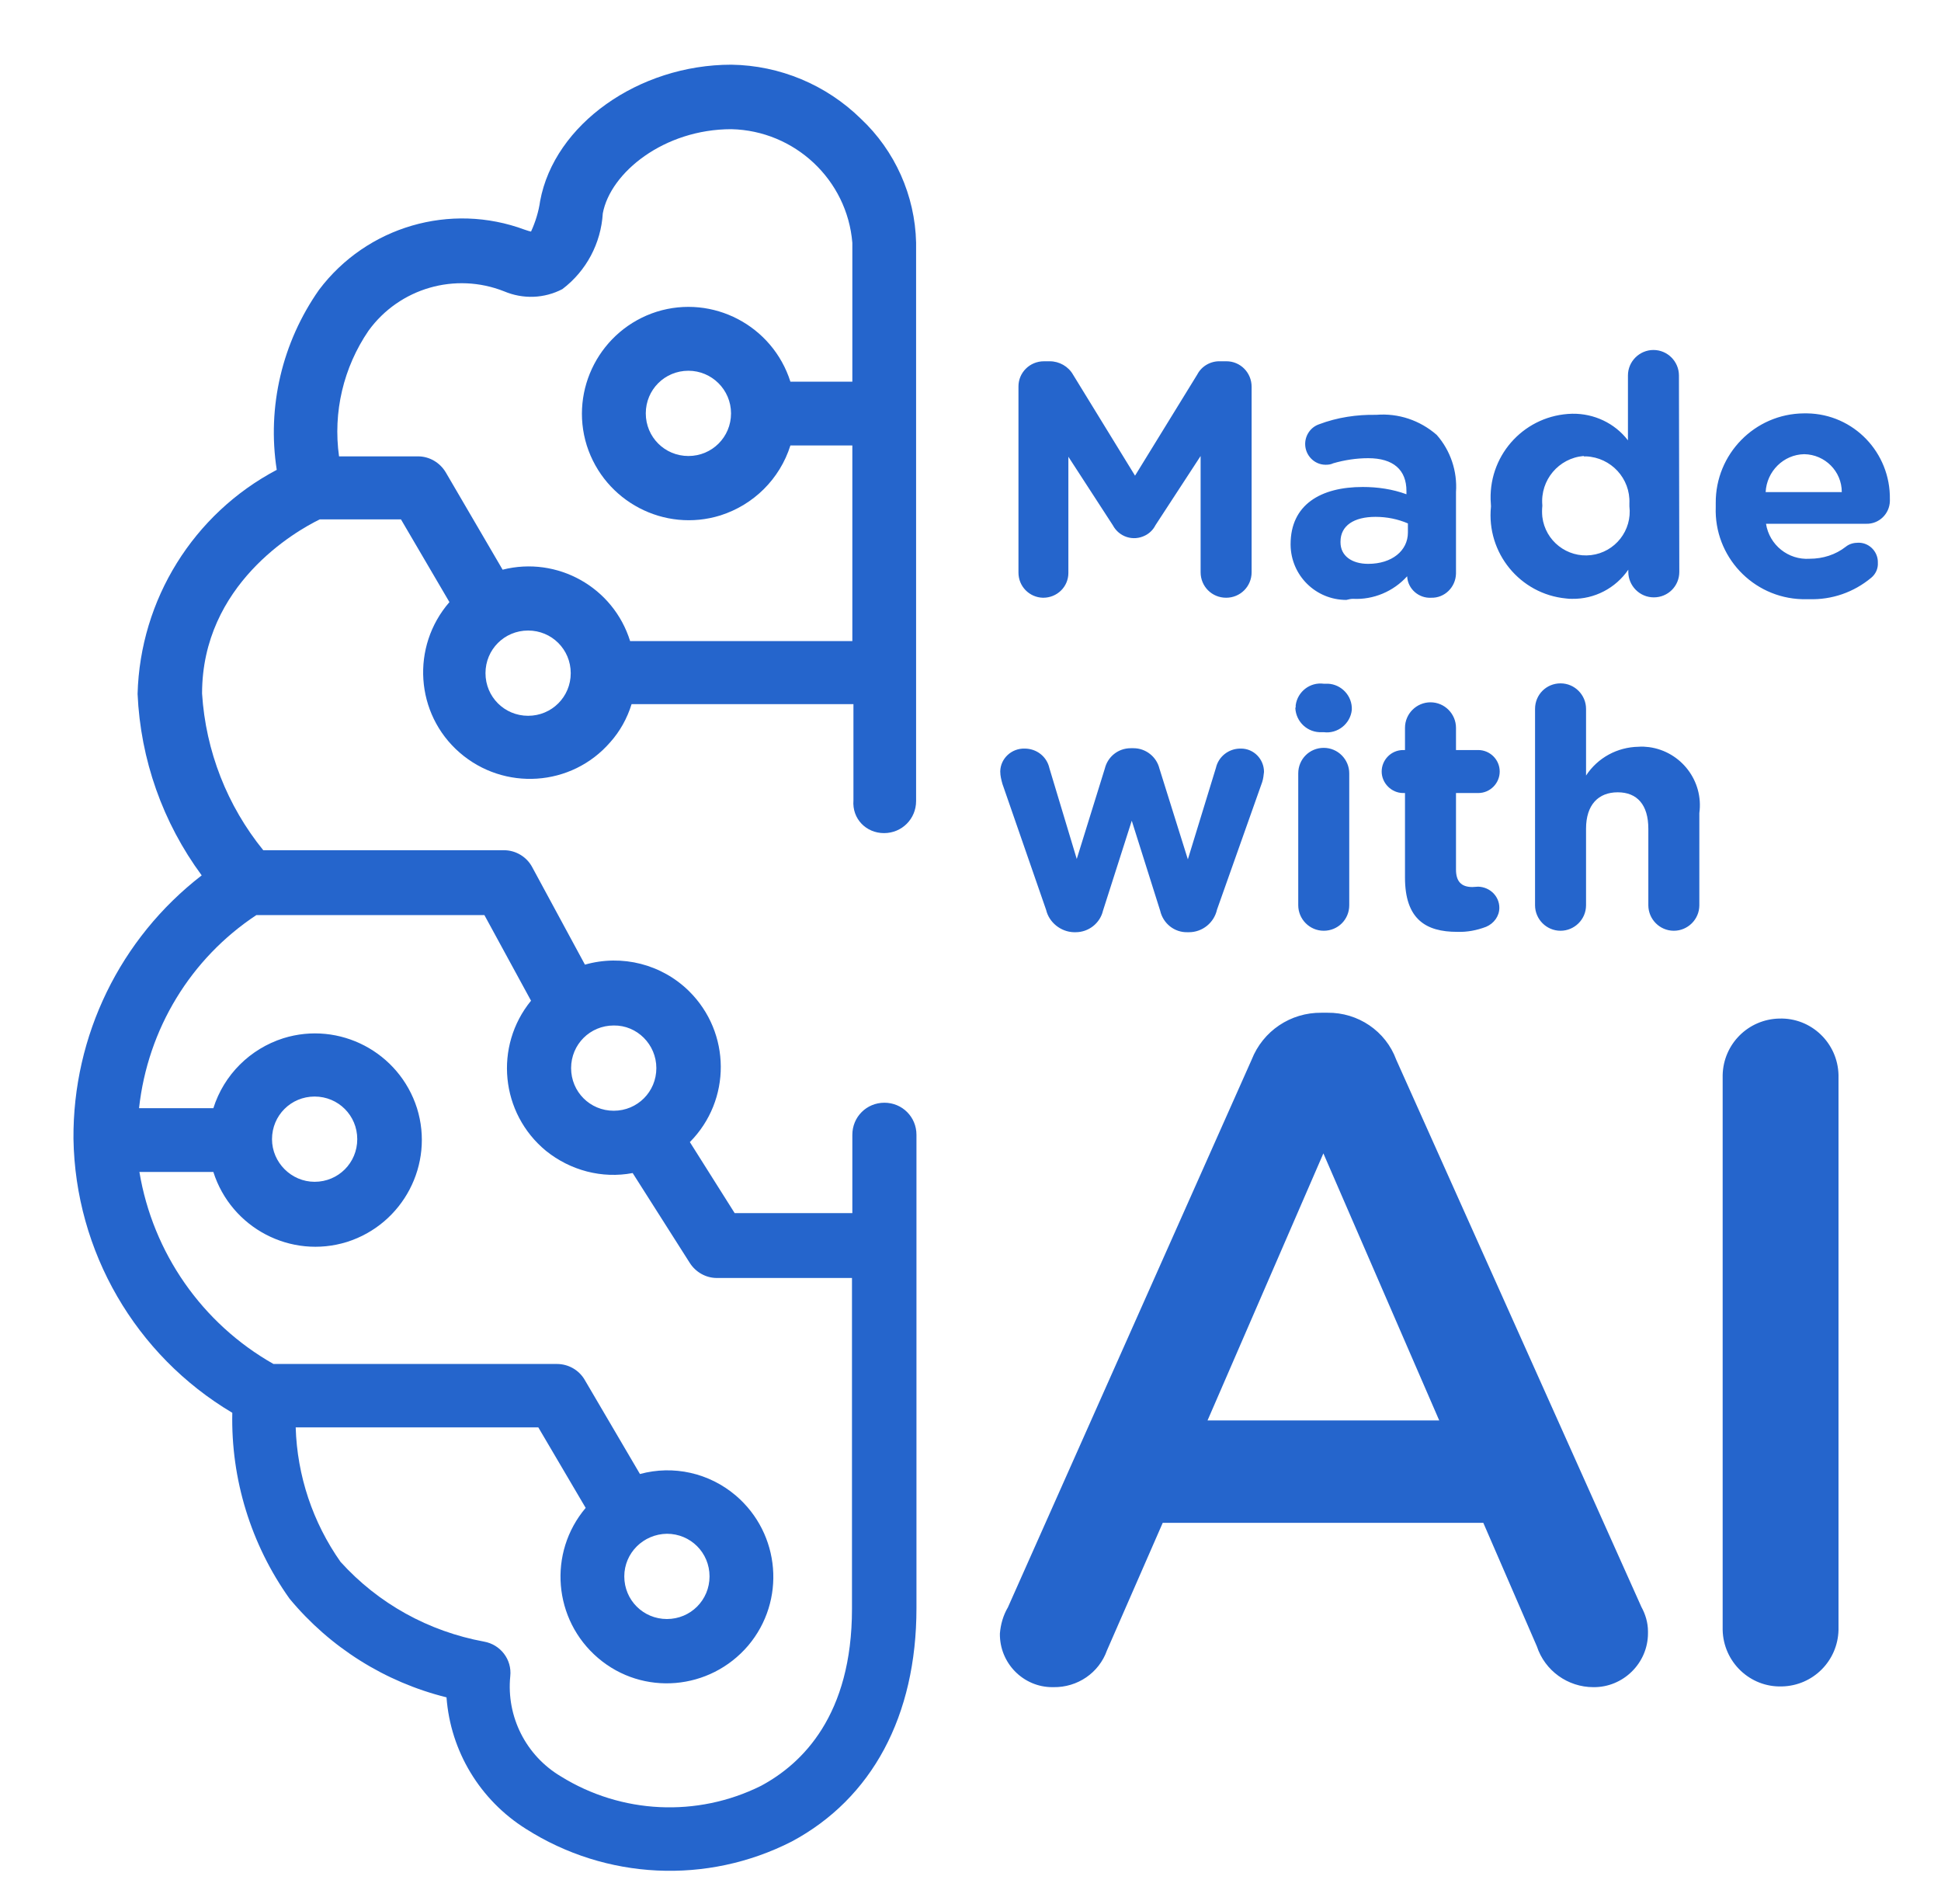 <svg xmlns="http://www.w3.org/2000/svg" xmlns:xlink="http://www.w3.org/1999/xlink" id="Capa_1" x="0px" y="0px" viewBox="0 0 532.8 522.5" style="enable-background:new 0 0 532.8 522.5;" xml:space="preserve"> <style type="text/css"> .st0{fill:#2565CC;} </style> <g id="Grupo_204" transform="translate(-565.634 -4128.845)"> <path id="Trazado_197" class="st0" d="M845.2,4286c0,3.8,3,6.8,6.7,6.9h0.1c3.8,0,6.9-3,6.9-6.8c0,0,0,0,0-0.1v-31.8l12.2,18.8 c1.7,3.2,5.6,4.5,8.9,2.8c1.2-0.6,2.2-1.6,2.8-2.8l12.4-19v31.9c0,3.9,3.1,7,7,7s7-3.1,7-7V4235c0-3.9-3.1-7-6.9-7h-0.1h-1.6 c-2.6-0.1-5.1,1.3-6.3,3.6l-17.1,27.8l-17-27.7c-1.3-2.3-3.8-3.7-6.4-3.7h-1.6c-3.9,0-7,3.1-7,6.9v0.1L845.2,4286L845.2,4286z M937,4293.2c5.6,0.3,11.1-2,14.9-6.2v0.1c0.2,3.4,3.2,6,6.6,5.8l0,0c3.7,0.1,6.7-2.9,6.8-6.6v-0.1v-22.3 c0.4-5.7-1.5-11.4-5.3-15.7c-4.6-4-10.5-6-16.6-5.5c-5.3-0.1-10.7,0.7-15.7,2.6c-2.3,0.8-3.8,3-3.8,5.4c0,3.1,2.5,5.7,5.6,5.7h0.1 c0.7,0,1.4-0.1,2-0.4c3.1-0.9,6.4-1.4,9.6-1.4c6.9,0,10.5,3.2,10.5,9v0.9c-3.8-1.4-7.9-2-12-2c-11.6,0-19.8,4.9-19.8,15.7v0.2 c0.1,8.4,6.9,15.1,15.3,15.1C936,4293.3,936.5,4293.2,937,4293.2z M941.2,4283.6c-4.5,0-7.6-2.2-7.6-5.9v-0.2 c0-4.4,3.7-6.8,9.6-6.8c3.1,0,6.1,0.6,8.9,1.8v2.5C952.1,4280,947.7,4283.6,941.2,4283.6z M1026.5,4231.9c0-3.8-3.1-7-7-7 c-3.8,0-7,3.1-7,7v17.8c-3.6-4.7-9.3-7.4-15.3-7.3c-12.7,0.3-22.7,10.8-22.4,23.5c0,0.6,0.1,1.2,0.1,1.8v0.2 c-1.3,12.7,8,24,20.6,25.2c0.6,0.1,1.1,0.1,1.7,0.1c6.1,0.1,11.9-2.9,15.4-8v0.6c0,3.8,3.1,7,7,7s7-3.1,7-7L1026.5,4231.9z M1001,4254.1c6.9,0.3,12.2,6.1,11.9,12.9c0,0.2,0,0.4,0,0.6v0.2c0.8,6.6-3.9,12.6-10.5,13.4s-12.6-3.9-13.4-10.5c-0.1-1-0.1-2,0-3 v-0.2c-0.6-6.9,4.5-12.9,11.3-13.5C1000.5,4254.2,1000.7,4254.1,1001,4254.1z M1050.3,4263.9c0.3-5.7,4.9-10.3,10.6-10.4 c5.7,0.1,10.3,4.7,10.3,10.4H1050.3z M1079.3,4287.4c1.2-1,1.9-2.5,1.8-4.1c0.1-2.9-2.2-5.4-5.1-5.5c-0.1,0-0.2,0-0.3,0 c-1.2,0-2.4,0.3-3.4,1.1c-2.8,2.2-6.3,3.3-9.9,3.3c-5.9,0.4-11.1-3.8-12-9.6h27.5c3.5,0.1,6.4-2.7,6.5-6.2c0-0.2,0-0.3,0-0.5 c0.2-12.8-9.9-23.4-22.7-23.6c-0.3,0-0.6,0-0.9,0c-13.5,0.1-24.3,11.2-24.2,24.6c0,0.3,0,0.6,0,0.9v0.2 c-0.5,13.5,10.1,24.9,23.7,25.3c0.6,0,1.3,0,1.9,0C1068.5,4293.5,1074.5,4291.4,1079.3,4287.4z M860.4,4384.7h0.5 c3.6,0,6.7-2.5,7.5-5.9l7.9-24.7l7.8,24.7c0.8,3.5,3.9,6,7.5,5.9h0.4c3.7,0,6.9-2.6,7.7-6.2l12.4-35c0.3-0.9,0.4-1.9,0.5-2.8 c0-3.5-2.8-6.4-6.3-6.4c-0.1,0-0.1,0-0.2,0c-3.2,0-6,2.2-6.7,5.3l-7.7,25.1l-7.8-24.9c-0.8-3.3-3.8-5.6-7.1-5.6H876 c-3.4,0-6.3,2.3-7.1,5.6l-7.7,24.8l-7.5-24.9c-0.7-3.2-3.5-5.4-6.8-5.4c-3.6-0.1-6.6,2.7-6.7,6.2v0.1c0,1.2,0.3,2.3,0.6,3.4 l12,34.6C853.6,4382,856.8,4384.6,860.4,4384.7z M921.2,4323.2c0.2,3.8,3.4,6.8,7.3,6.6c0.2,0,0.4,0,0.5,0c3.8,0.5,7.3-2.3,7.7-6.1 c0-0.2,0-0.4,0-0.5v-0.2c-0.2-3.8-3.5-6.7-7.2-6.5c-0.2,0-0.4,0-0.5,0c-3.8-0.5-7.2,2.2-7.7,5.9c0,0.2,0,0.4,0,0.5L921.2,4323.2 L921.2,4323.2z M922,4377.3c0,3.8,3.1,7,7,7s7-3.1,7-7v-36.2c0-3.8-3.1-7-7-7s-7,3.1-7,7V4377.3z M965.6,4384.6 c2.7,0.1,5.4-0.4,8-1.4c2.1-0.9,3.6-2.9,3.6-5.2c0-3.2-2.6-5.7-5.8-5.8c-0.3,0-1.2,0.1-1.6,0.1c-3.1,0-4.5-1.6-4.5-4.8v-21h6.1 c3.3,0,5.9-2.7,5.9-5.9c0-3.3-2.7-5.9-5.9-5.9l0,0h-6.1v-6.1c0-3.8-3.1-7-7-7c-3.8,0-7,3.1-7,7v6.1h-0.5c-3.3,0-5.9,2.7-5.9,5.9 s2.7,5.9,5.9,5.9l0,0h0.5v23.2C951.3,4381.2,957.1,4384.6,965.6,4384.6L965.6,4384.6z M987,4377.3c0,3.8,3.1,7,7,7c3.8,0,7-3.1,7-7 v-21c0-6.6,3.4-10,8.7-10s8.4,3.4,8.4,10v21c0,3.8,3.1,7,7,7c3.8,0,7-3.1,7-7V4352c1.2-8.8-5-16.9-13.8-18.1 c-0.9-0.1-1.9-0.2-2.9-0.1c-5.8,0.1-11.2,3-14.4,7.9v-18.3c0-3.8-3.1-7-7-7s-7,3.1-7,7L987,4377.3z"></path> <path id="Trazado_196" class="st0" d="M840.1,4577.2c-0.1,8.1,6.4,14.7,14.4,14.7c0.1,0,0.2,0,0.3,0c6.6,0.1,12.5-3.9,14.7-10.1 l15.3-35h88l14.7,33.9c2.2,6.7,8.5,11.2,15.5,11.2c8.2,0.1,15-6.6,15-14.8c0-0.2,0-0.3,0-0.5c0-2.4-0.7-4.7-1.8-6.7l-67.3-150.2 c-2.9-7.9-10.5-13-18.9-12.9h-1.6c-8.5-0.1-16.1,5-19.2,12.9L842.3,4570C841,4572.2,840.3,4574.7,840.1,4577.2z M897.1,4518.7 l31.8-73.3l31.8,73.3H897.1z M1038.5,4576.2c0.2,8.8,7.5,15.8,16.3,15.5c8.5-0.2,15.3-7,15.5-15.5v-152.3 c-0.2-8.8-7.5-15.8-16.3-15.5c-8.5,0.2-15.3,7-15.5,15.5V4576.2z"></path> <path id="Trazado_195" class="st0" d="M808.3,4357.5c4.9,0,8.8-3.9,8.8-8.8l0,0v-153.3c-0.3-12.9-5.8-25.2-15.2-34 c-9.5-9.3-22.2-14.6-35.5-14.8c-25.5,0-48.6,16.4-52.5,37.4c-0.4,2.9-1.3,5.8-2.5,8.4c-0.4-0.1-0.9-0.2-1.7-0.5 c-20.4-7.6-43.4-0.9-56.5,16.5c-10.1,14.4-14.3,32.1-11.6,49.4c-22.9,12.1-37.5,35.6-38.2,61.5c0.8,18,6.9,35.3,17.6,49.8 c-22.4,17.3-35.4,44-35.2,72.3c0.5,30.9,17,59.4,43.6,75.2c-0.4,18.2,5.1,36.1,15.7,51c11.1,13.4,26.2,22.9,43.1,27.1 c1.1,14.8,9.2,28.2,21.8,36.1c22,14,49.7,15.3,72.9,3.5c22.1-11.8,34.3-34.5,34.3-64.1v-129.9c0-4.9-3.9-8.8-8.8-8.8 c-4.9,0-8.8,3.9-8.8,8.8v21.5h-32.3l-12.3-19.5c11.4-11.5,11.3-30-0.2-41.4c-7.5-7.4-18.4-10.2-28.6-7.3l-14.5-26.8 c-1.5-2.8-4.5-4.6-7.7-4.6h-66.1c-9.9-12.2-15.8-27.2-16.8-43c0-29.9,25.7-44.6,32.3-47.8h22.3l13.3,22.7 c-10.6,12.2-9.4,30.7,2.8,41.3c12.2,10.6,30.7,9.4,41.3-2.8c2.7-3,4.7-6.6,5.9-10.5h60.9v26.4 C799.5,4353.6,803.4,4357.5,808.3,4357.5z M745.8,4422c0,6.5-5.2,11.7-11.7,11.7s-11.7-5.2-11.7-11.7s5.2-11.7,11.7-11.7 C740.5,4410.2,745.8,4415.5,745.8,4422L745.8,4422z M636,4380h62.6l12.8,23.5c-10.2,12.5-8.4,30.9,4.1,41.2 c6.7,5.4,15.4,7.7,23.8,6.1l15.7,24.7c1.6,2.5,4.4,4.1,7.4,4.1h37.1v90.8c0,29.2-13.6,42.5-25,48.6c-17.5,8.7-38.3,7.7-54.9-2.6 c-9.6-5.7-15-16.4-13.9-27.5c0.5-4.6-2.7-8.7-7.2-9.5c-15.2-2.8-29-10.4-39.4-21.9c-7.6-10.8-11.9-23.6-12.3-36.9h66.6l13,22.1 c-10.4,12.3-8.9,30.7,3.4,41.2s30.7,8.9,41.2-3.4c10.4-12.3,8.9-30.7-3.4-41.2c-7.3-6.2-17.1-8.4-26.3-5.9l-15.2-25.9 c-1.6-2.7-4.5-4.3-7.6-4.3h-77.8c-19.6-11.1-33.1-30.5-36.8-52.7h20.3c4.9,15.4,21.3,24,36.7,19.2c15.4-4.9,24-21.3,19.2-36.7 c-4.9-15.4-21.3-24-36.7-19.2c-9.1,2.9-16.3,10-19.2,19.2h-20.4C606.2,4411.2,618,4391.9,636,4380L636,4380z M748.7,4549.8 c6.5,0,11.7,5.2,11.7,11.7s-5.2,11.7-11.7,11.7s-11.7-5.2-11.7-11.7l0,0C737,4555.1,742.2,4549.9,748.7,4549.8L748.7,4549.8z M640.3,4441.5c0-6.5,5.2-11.7,11.7-11.7s11.7,5.2,11.7,11.7s-5.2,11.7-11.7,11.7l0,0C645.6,4453.2,640.3,4447.9,640.3,4441.5z M710.6,4325.3c-6.5,0-11.7-5.2-11.7-11.7s5.2-11.7,11.7-11.7s11.7,5.2,11.7,11.7l0,0C722.3,4320.1,717.1,4325.3,710.6,4325.3 L710.6,4325.3z M738.6,4304.8c-4.6-14.8-20-23.4-35-19.6l-15.6-26.7c-1.6-2.7-4.5-4.4-7.6-4.4h-21.7c-1.7-12.1,1.2-24.4,8.1-34.5 c8.5-11.7,23.8-16.1,37.2-10.8c5.2,2.2,11,2,16-0.6c6.6-5,10.6-12.6,11.1-20.8c2.1-11.2,16.8-23.1,35.3-23.1 c17.4,0.4,31.8,13.9,33.2,31.2v38.1h-17c-4.9-15.4-21.3-24-36.7-19.2c-15.4,4.9-24,21.3-19.2,36.7c4.9,15.4,21.3,24,36.7,19.2 c9.1-2.9,16.3-10,19.2-19.2h17v53.7L738.6,4304.8z M766.3,4242.3c0,6.5-5.2,11.7-11.7,11.7s-11.7-5.2-11.7-11.7s5.2-11.7,11.7-11.7 l0,0C761,4230.6,766.3,4235.8,766.3,4242.3L766.3,4242.3z"></path> </g> </svg>